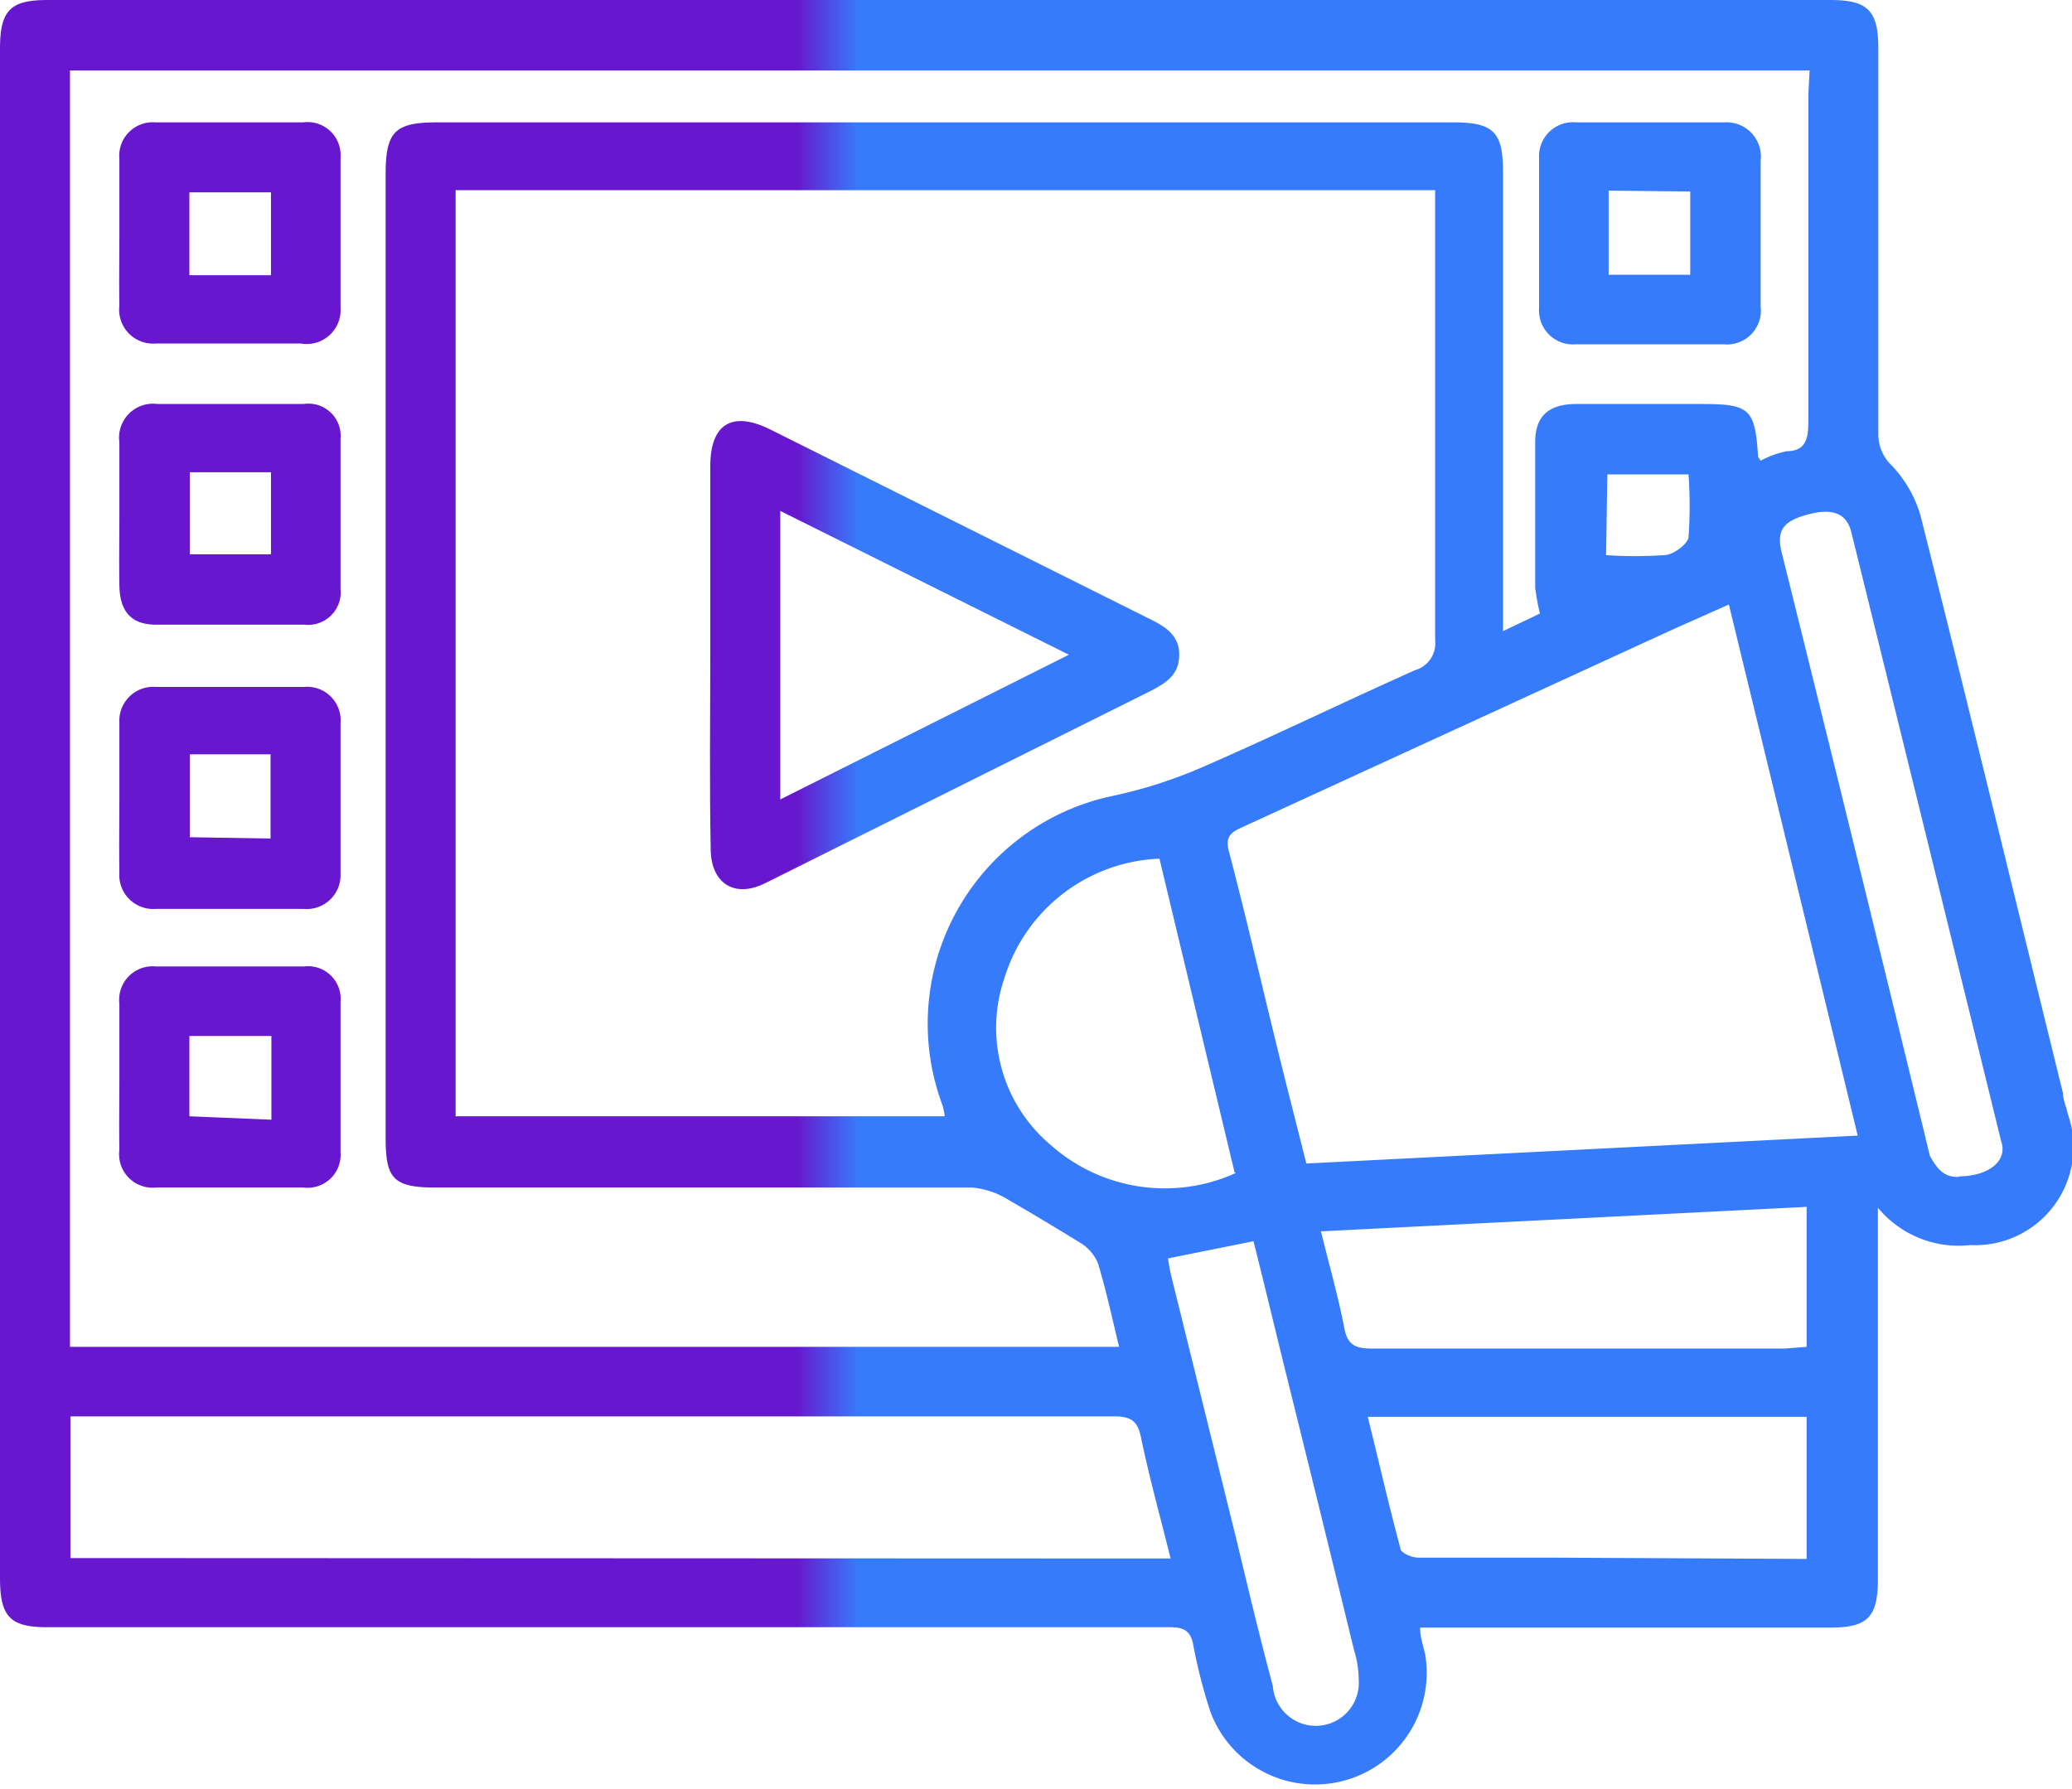 <svg xmlns="http://www.w3.org/2000/svg" viewBox="0 0 48.25 41.66"><defs><style>.cls-1{fill:url(#linear-gradient);}</style>
<linearGradient id="linear-gradient" x1="18.55" y1="3.57" x2="24.25" y2="3.57" gradientUnits="userSpaceOnUse">
<stop offset="0" stop-color="#6718CE"/>
 <stop offset="0.25" stop-color="#367BFB"/>
     <!-- <stop offset="0.5" stop-color="#AA6C78"/> -->
         </linearGradient>





</defs><g id="Layer_2" data-name="Layer 2"><g id="Layer_1-2" data-name="Layer 1"><path class="cls-1" d="M43.73,28.13v8.65c0,.89-.24,1.13-1.12,1.13H33.07c0,.24.08.44.12.64a2.6,2.6,0,0,1-5,1.33,12.17,12.17,0,0,1-.4-1.55c-.06-.35-.22-.43-.56-.43H1.15C.24,37.91,0,37.67,0,36.75V1.14C0,.24.24,0,1.11,0H42.62c.88,0,1.12.25,1.12,1.13v9a1,1,0,0,0,.31.71A2.84,2.84,0,0,1,44.72,12c1.13,4.48,2.22,9,3.32,13.46,0,.16.08.32.11.48A2.29,2.29,0,0,1,45.88,29,2.44,2.44,0,0,1,43.73,28.13ZM22,26a1.79,1.79,0,0,0-.05-.25,5.42,5.42,0,0,1,4-7.22,11,11,0,0,0,2-.64c1.68-.73,3.32-1.53,5-2.28a.65.65,0,0,0,.47-.69c0-3.33,0-6.66,0-10,0-.17,0-.33,0-.49H10.61V26ZM42.14,1.64H1.63V31.37H26.06c-.16-.66-.3-1.31-.49-1.94a1,1,0,0,0-.41-.48c-.55-.34-1.1-.67-1.67-1a1.92,1.92,0,0,0-.85-.29q-6.24,0-12.49,0c-1,0-1.17-.21-1.17-1.17V4.06c0-1,.22-1.21,1.2-1.21H33.85C34.79,2.85,35,3.09,35,4V14.7l.86-.41a5.14,5.14,0,0,1-.11-.6c0-1.13,0-2.27,0-3.4,0-.59.31-.87.92-.88h2.95c1.13,0,1.25.11,1.32,1.23,0,0,0,0,.06.09a2.29,2.29,0,0,1,.6-.22c.47,0,.51-.32.51-.71q0-3.8,0-7.6Zm1.12,24.81-3-12.37L39,14.64,28.9,19.28c-.26.12-.37.23-.28.56.38,1.45.72,2.92,1.08,4.39.23.95.48,1.91.72,2.87Zm-16,9.85c-.25-1-.5-1.9-.69-2.82-.08-.39-.24-.49-.63-.49H1.64v3.3Zm14.81-4.93V28.11l-11.31.57c.2.81.4,1.51.54,2.23.07.39.23.5.63.5,3.21,0,6.42,0,9.63,0Zm0,4.94V33H31.85c.25,1,.49,2.06.76,3.06,0,.11.27.22.41.22,1,0,2.07,0,3.1,0Zm-13.32-9L27,20a3.94,3.94,0,0,0-3.61,2.78,3.57,3.57,0,0,0,1.09,3.9A4,4,0,0,0,28.78,27.32Zm16.85.09c.71,0,1.16-.36,1-.82q-1.74-7.1-3.49-14.19c-.11-.43-.43-.56-1-.41s-.74.36-.63.85q1.74,7,3.46,14.09C45.14,27.29,45.32,27.43,45.63,27.41Zm-18.4,1.91a3.91,3.91,0,0,0,.07.39l1.53,6.19c.27,1.13.54,2.26.84,3.38a1,1,0,0,0,2-.15,2.37,2.37,0,0,0-.11-.69q-.81-3.33-1.64-6.67c-.23-.94-.46-1.89-.7-2.85Zm10.2-16.38a10,10,0,0,0,1.35,0c.21,0,.54-.25.57-.41a10.29,10.29,0,0,0,0-1.47H37.43Z"/><path class="cls-1" d="M16.54,15.25c0-1.47,0-2.93,0-4.39,0-1,.52-1.29,1.39-.86l8.87,4.43c.37.18.67.39.66.84s-.3.63-.64.81l-9,4.49c-.72.36-1.26,0-1.27-.78C16.52,18.27,16.54,16.76,16.54,15.25Zm1.63,3.37,6.72-3.37L18.17,11.9Z"/><path class="cls-1" d="M2.78,5.4c0-.57,0-1.14,0-1.7a.78.78,0,0,1,.84-.85c1.15,0,2.3,0,3.44,0a.77.77,0,0,1,.87.82c0,1.17,0,2.33,0,3.5A.79.79,0,0,1,7,8C5.91,8,4.78,8,3.64,8a.79.79,0,0,1-.86-.88C2.77,6.56,2.78,6,2.78,5.4Zm3.53-.92H4.41V6.41h1.9Z"/><path class="cls-1" d="M41,5.44c0,.57,0,1.13,0,1.7a.79.79,0,0,1-.86.88q-1.72,0-3.45,0a.79.79,0,0,1-.85-.84c0-1.17,0-2.33,0-3.5a.79.79,0,0,1,.86-.83q1.72,0,3.45,0a.8.8,0,0,1,.85.89C41,4.31,41,4.87,41,5.44Zm-3.54-1V6.4h1.9V4.46Z"/><path class="cls-1" d="M2.78,18.53c0-.57,0-1.13,0-1.7A.79.79,0,0,1,3.64,16c1.15,0,2.3,0,3.44,0a.78.78,0,0,1,.85.84c0,1.17,0,2.33,0,3.5a.79.79,0,0,1-.86.83H3.62a.79.79,0,0,1-.84-.85C2.77,19.69,2.78,19.11,2.78,18.53Zm3.52,1V17.57H4.42V19.5Z"/><path class="cls-1" d="M2.78,12c0-.57,0-1.13,0-1.7a.79.79,0,0,1,.89-.89c1.13,0,2.26,0,3.4,0a.75.75,0,0,1,.86.81c0,1.16,0,2.33,0,3.49a.76.76,0,0,1-.84.84c-1.15,0-2.3,0-3.45,0-.59,0-.85-.31-.86-.92S2.78,12.55,2.78,12Zm1.64-1v1.91H6.31V11Z"/><path class="cls-1" d="M2.78,25.08c0-.57,0-1.13,0-1.7a.78.78,0,0,1,.85-.87q1.73,0,3.45,0a.76.76,0,0,1,.85.82c0,1.17,0,2.33,0,3.5a.77.77,0,0,1-.86.83c-1.14,0-2.29,0-3.44,0a.78.78,0,0,1-.85-.88C2.77,26.21,2.78,25.64,2.78,25.08Zm3.54,1V24.13H4.41V26Z"/></g></g></svg>